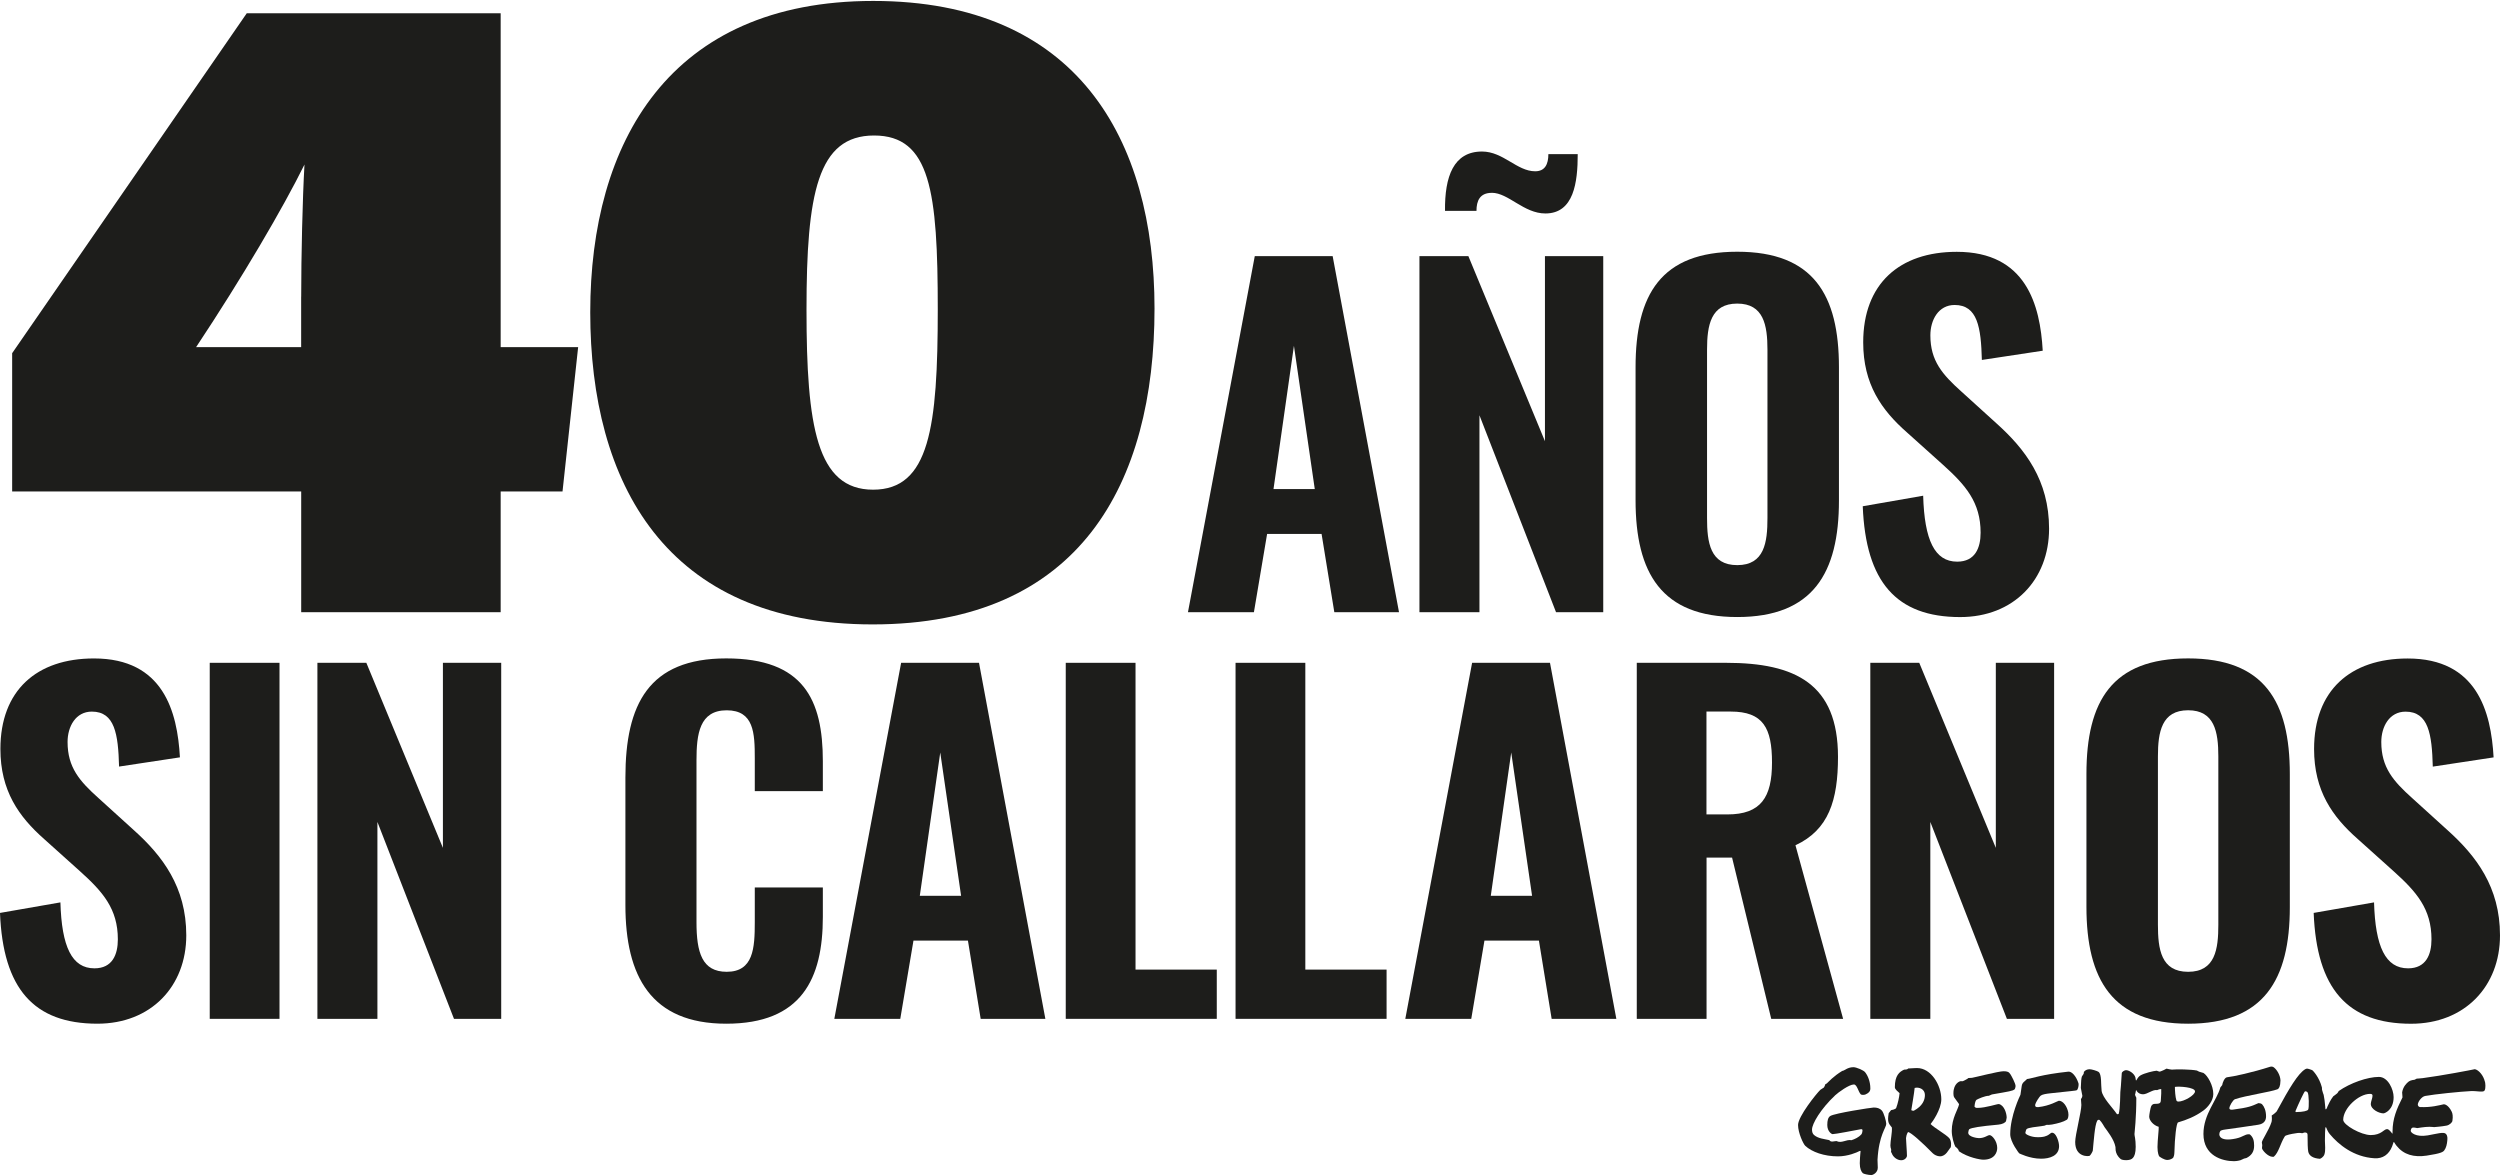 <?xml version="1.0" encoding="UTF-8"?>
<svg id="Capa_1" data-name="Capa 1" xmlns="http://www.w3.org/2000/svg" version="1.1" viewBox="0 0 555.36 261.27">
  <defs>
    <style>
      .cls-1 {
        fill: #1d1d1b;
        stroke-width: 0px;
      }
    </style>
  </defs>
  <g>
    <path class="cls-1" d="M66.91,135.99v-26.81H2.7v-30.72L54.82,2.94h56.4v74.18h17.21l-3.47,32.06h-13.74v26.81h-44.31ZM66.91,65.91c0-9.02.29-21.76.73-29.36-4.74,9.61-13.77,25.03-24.08,40.57h23.34v-11.21Z"/>
    <path class="cls-1" d="M256.47,68.54c0,38.78-16.49,70.17-62.61,70.17s-62.74-31.61-62.74-69.34S148.67.21,193.99.21s62.48,30.73,62.48,68.33ZM179.16,68.8c0,25.86,2.26,39.98,14.79,39.98s14.37-13.85,14.37-40.05-1.63-38.63-14.16-38.63-15,12.88-15,38.7Z"/>
    <path class="cls-1" d="M278.74,56.9h17.3l14.74,79.09h-14.37l-2.83-17.38h-12.1l-2.93,17.38h-14.65l14.84-79.09ZM292.07,108.65l-4.63-31.83-4.54,31.83h9.17Z"/>
    <path class="cls-1" d="M315.32,56.9h10.87l17.01,41.11v-41.11h12.95v79.09h-10.49l-17.01-43.74v43.74h-13.33V56.9ZM331.39,42.84c-2.65,0-3.4,1.76-3.4,4h-6.99c-.09-7.62,1.89-13.18,8.22-13.18,4.73,0,7.75,4.39,11.81,4.39,2.17,0,2.93-1.56,2.93-3.81h6.52c0,6.25-.85,13.18-7.18,13.18-4.82,0-8.22-4.59-11.91-4.59Z"/>
    <path class="cls-1" d="M363.33,111.09v-29.49c0-16.21,5.67-25.68,22.59-25.68s22.59,9.57,22.59,25.68v29.59c0,16.11-5.77,25.88-22.59,25.88s-22.59-9.76-22.59-25.97ZM392.63,115.09v-37.4c0-5.47-.85-10.25-6.71-10.25s-6.71,4.78-6.71,10.25v37.4c0,5.37.66,10.45,6.71,10.45s6.71-5.08,6.71-10.45Z"/>
    <path class="cls-1" d="M413.8,112.46l13.42-2.34c.28,9.86,2.55,14.65,7.56,14.65,3.97,0,5.2-3.03,5.2-6.44,0-6.74-3.31-10.55-8.41-15.13l-7.94-7.13c-5.67-4.98-9.73-10.74-9.73-20.02,0-12.99,8.03-20.11,20.79-20.11,15.41,0,18.52,11.81,19.09,21.97l-13.52,2.05c-.19-7.23-.95-12.21-6.05-12.21-3.59,0-5.39,3.32-5.39,6.74,0,5.66,2.65,8.69,6.9,12.5l7.75,7.03c6.43,5.76,11.72,12.69,11.72,23.43,0,11.33-7.84,19.63-19.75,19.63-14.18,0-20.98-7.81-21.64-24.61Z"/>
    <path class="cls-1" d="M0,202.8l13.42-2.34c.28,9.86,2.55,14.65,7.56,14.65,3.97,0,5.2-3.03,5.2-6.44,0-6.74-3.31-10.55-8.41-15.13l-7.94-7.13C4.16,181.41.09,175.65.09,166.38c0-12.99,8.03-20.11,20.79-20.11,15.41,0,18.52,11.81,19.09,21.97l-13.52,2.05c-.19-7.23-.95-12.21-6.05-12.21-3.59,0-5.39,3.32-5.39,6.74,0,5.66,2.65,8.69,6.9,12.5l7.75,7.03c6.43,5.76,11.72,12.69,11.72,23.43,0,11.33-7.84,19.63-19.75,19.63C7.47,227.4.66,219.59,0,202.8Z"/>
    <path class="cls-1" d="M46.59,147.24h15.5v79.09h-15.5v-79.09Z"/>
    <path class="cls-1" d="M70.51,147.24h10.87l17.01,41.11v-41.11h12.95v79.09h-10.49l-17.01-43.74v43.74h-13.33v-79.09Z"/>
    <path class="cls-1" d="M138.93,201.04v-28.32c0-16.31,5.2-26.46,22.4-26.46s21.46,9.18,21.46,22.85v6.64h-15.12v-7.32c0-5.57-.19-10.64-6.24-10.64s-6.71,5.27-6.71,11.13v35.93c0,6.74,1.23,11.03,6.71,11.03,5.95,0,6.24-5.27,6.24-11.03v-7.71h15.12v6.54c0,13.77-4.73,23.73-21.46,23.73s-22.4-10.55-22.4-26.36Z"/>
    <path class="cls-1" d="M200.18,147.24h17.3l14.74,79.09h-14.37l-2.83-17.38h-12.1l-2.93,17.38h-14.65l14.84-79.09ZM213.5,198.99l-4.63-31.83-4.54,31.83h9.17Z"/>
    <path class="cls-1" d="M236.75,147.24h15.5v68.15h18.05v10.94h-33.55v-79.09Z"/>
    <path class="cls-1" d="M274.47,147.24h15.5v68.15h18.05v10.94h-33.55v-79.09Z"/>
    <path class="cls-1" d="M327.02,147.24h17.3l14.74,79.09h-14.37l-2.83-17.38h-12.1l-2.93,17.38h-14.65l14.84-79.09ZM340.34,198.99l-4.63-31.83-4.54,31.83h9.17Z"/>
    <path class="cls-1" d="M363.59,147.24h19.85c15.41,0,24.86,4.69,24.86,20.9,0,9.67-2.08,16.21-9.45,19.63l10.59,38.57h-15.97l-8.7-35.83h-5.67v35.83h-15.5v-79.09ZM383.72,180.92c7.47,0,9.92-3.81,9.92-11.52s-1.98-11.33-9.17-11.33h-5.39v22.85h4.63Z"/>
    <path class="cls-1" d="M415.48,147.24h10.87l17.01,41.11v-41.11h12.95v79.09h-10.49l-17.01-43.74v43.74h-13.33v-79.09Z"/>
    <path class="cls-1" d="M463.49,201.43v-29.49c0-16.21,5.67-25.68,22.59-25.68s22.59,9.57,22.59,25.68v29.59c0,16.11-5.77,25.88-22.59,25.88s-22.59-9.76-22.59-25.97ZM492.79,205.43v-37.4c0-5.47-.85-10.25-6.71-10.25s-6.71,4.78-6.71,10.25v37.4c0,5.37.66,10.45,6.71,10.45s6.71-5.08,6.71-10.45Z"/>
    <path class="cls-1" d="M513.96,202.8l13.42-2.34c.28,9.86,2.55,14.65,7.56,14.65,3.97,0,5.2-3.03,5.2-6.44,0-6.74-3.31-10.55-8.41-15.13l-7.94-7.13c-5.67-4.98-9.73-10.74-9.73-20.02,0-12.99,8.03-20.11,20.79-20.11,15.41,0,18.52,11.81,19.09,21.97l-13.51,2.05c-.19-7.23-.95-12.21-6.05-12.21-3.59,0-5.39,3.32-5.39,6.74,0,5.66,2.65,8.69,6.9,12.5l7.75,7.03c6.43,5.76,11.72,12.69,11.72,23.43,0,11.33-7.84,19.63-19.75,19.63-14.18,0-20.98-7.81-21.64-24.61Z"/>
  </g>
  <g>
    <path class="cls-1" d="M447.52,241.99c-.43.37-1.16.46-4.95,1.12,0,0-.15.01-.75.31-.88,0-2.32.66-2.74.89-.18.1-.39.6-.46,1.52.25.3.38.28.71.28,1.81,0,4.4-.91,4.72-.85,1.18.26,1.72,2.08,1.72,3.02,0,.1-.11.68-.14.75-.15.39-.86.72-1.71.8-4.08.37-5.99.69-6.46,1.02-.09.07-.23.52-.23.77,0,.96,2.04,1.21,2.39,1.21,1.27,0,1.9-.67,2.36-.67.55,0,1.69,1.34,1.69,2.85,0,.99-.58,2.61-3.1,2.61-.66,0-3.43-.49-5.43-1.89,0,0,.06-.4-.77-1-.28-.48-.8-2.19-.8-3.5,0-2.9,1.44-4.83,1.63-5.95,0,0-.68-.96-.95-1.32-.15-.2-.31-.36-.31-1.09,0-2.26,1.48-2.69,1.56-2.69h.52s1.1-.49,1.24-.7l.81-.05c.48-.06,5.91-1.46,6.99-1.46.86,0,1.2.14,1.54.67.23.35,1.15,2.04,1.15,2.64,0,.14-.12.63-.23.73Z"/>
    <path class="cls-1" d="M450.21,250.8c-.12.12-.26.58-.29.85-.04.35,1.23.9,2.37.96,3.36.17,2.93-1.38,3.91-.89.64.32,1.21,1.94,1.21,2.89,0,2.17-2.11,2.79-3.99,2.79-2.57,0-4.88-1.2-4.88-1.2,0,0-1.98-2.47-1.98-4.24,0-4.07,2.16-8.55,2.27-8.76,0,0,.18-1.17.28-1.93.12-.86.7-1.03,1.18-1.57,1.1-.11,3.05-.98,9.18-1.64.77-.08,1.74.99,2.26,2.61.09.29-.06,1.42-.45,1.54-.23.07-.84.14-5.8.66-.85.09-1.74.23-2.1.49-.4.28-1.15,1.54-1.26,1.97s.11.67.67.61c2.61-.28,4.38-1.42,4.58-1.42.93,0,1.82,1.24,2.08,2.6.15.79-.06,1.46-.31,1.62-.76.49-1.98.81-3.28,1.06-.56.11-.96.09-1.19.07-.11,0-.38.18-.54.2-1.89.26-3.59.42-3.93.75Z"/>
    <path class="cls-1" d="M506.58,240.16c0,1.02-.29,1.68-.66,1.82-1.6.61-6.96,1.37-9.43,2.2-.45.15-1.25,1.5-1.25,2.02,0,.27.31.36.77.3,3.57-.47,4.19-.78,5.69-1.45.25.02.61.05.82.27.43.46.87,1.36.87,2.68,0,.8-.35,1.65-1.75,1.86-1.85.28-6.11.91-7.35,1.06-.63.08-.99.24-1.05.32-.56.81-.34,2.5,3.48,1.67,1.6-.35,1.92-.94,2.83-.94.06,0,.17.01.24.03.78.66.95,1.45.95,2.52,0,1.28-.55,2.13-1.68,2.71-.09.05-.51.13-.56.14-.05,0-.56.3-.81.37-.67.18-1.18.21-1.42.21-2.62,0-6.79-1.2-6.79-6.05,0-4.39,2.98-7.46,3.77-10.36,0,0,.2-.2.4-.5.06-.5.51-1.67,1.07-1.73,1.4-.15,5.71-1.09,9.52-2.32.32-.1.6-.07.85.1.66.47,1.51,1.76,1.51,3.07Z"/>
    <path class="cls-1" d="M433.01,252.83c-.78-.87-3.28-2.25-4.14-3.13.37-.42,2.38-3.25,2.38-5.49,0-3.16-2.29-6.95-5.38-6.95,0,0-.9.02-1.99.1-.2.31-.86.24-.86.24-1.08.49-2.09,1.3-2.09,3.92,0,.47.66.95,1.05,1.32-.07.84-.37,2.29-.75,3.27-.14.36-1.14.5-1.14.5l-.53.68c-.34,2.03,0,2.27.71,3.18.09,1.07-.33,2.93-.33,3.98,0,.76.29.68.14,1.46,0,0,.12.13.18.31.27.8,1.19,1.52,2.07,1.52s1.29-.68,1.29-1c0-.9-.23-3.66-.21-3.91.08-.87.44-1.35.44-1.35.59,0,3.23,2.39,5.48,4.69.34.35,1.02.7,1.62.7,1.37,0,1.93-1.55,2.33-1.9.22-.28.24-1.57-.26-2.13ZM425.15,246.73c-.13.07-.52-.06-.57-.11,0,0,.69-4.07.75-4.94.98-.27,2.28.27,2.28,1.56,0,1.12-.52,2.46-2.46,3.5Z"/>
    <path class="cls-1" d="M489.51,238.36l-.98-.29-.51-.26c-1.32-.26-4.5-.31-5.56-.2-.18.02-.88-.15-1.18-.22-.79.46-1.49.67-1.49.67-.18,0-.69-.21-.69-.21-.75.06-2.73.53-3.63,1.06-.42.25-.69.71-.82.97,0,.01-.01.02-.02.03-.03.07-.15.2-.17,0h0c-.02-.19-.05-.4-.09-.54-.25-.92-1.4-1.64-2.1-1.64-.28,0-.88.32-.93.66-.07.43-.11,2.35-.32,4.21-.02.19-.02,3.7-.37,4.86-.08.02-.33.11-.41,0-.88-1.33-3.19-3.62-3.38-5.15-.18-1.4.05-3.62-.67-4.19-.27-.21-1.55-.6-2-.6-.54,0-1.01.24-1.26.59l-.06.43-.4.61c-.12.39-.19,1.07-.23,2.52l.34,1.73s0,.4-.31.74l.09,1.33c0,1.5-1.37,6.66-1.37,8.21,0,3.49,3.05,3.21,3.23,3.06.22-.18.65-.93.68-1.14.21-2.06.42-5.58.97-6.62.11-.21.4-.31.55-.17.49.46,1.03,1.5,1.1,1.59.54.77,2.12,2.69,2.42,4.41.02.14,0,.49.04.76.1.59.35,1.27,1.15,1.93.22.18,1.08.29,1.66.19.58-.1,1.64-.21,1.64-2.94,0-1.77-.29-2.48-.27-2.82.02-.34.41-3.57.41-8.07,0,0-.21-.4-.29-.65.11-.39.16-.69.19-.9h0c.02-.11.07-.19.12-.1h0c.03.06.07.14.11.21.23.36.74.67,1.35.67.97,0,2.24-1.13,3.11-.93.12.03.25-.19.94-.24.02.42.02,1.33-.09,2.59-.05.58-.32.71-1.4.71-.4,0-.65.31-.76.57-.14.32-.42,1.84-.42,2.26,0,.85.95,1.95,2.11,2.26.07.36-.27,3.11-.27,4.5s.33,2.01.39,2.07c.08.08,1.06.8,1.81.8.56,0,1.2-.33,1.32-.55.06-.13.23-.5.24-1.18.07-3.17.43-6.51.82-6.62,1.9-.56,3.75-1.27,5.63-2.64.97-.71,2.19-2.17,2.19-3.65,0-1.92-1.25-4.09-2.16-4.67ZM483.92,244.7c-.24,0-.39-.08-.45-.27-.23-.7-.33-2.19-.33-2.98.83-.17,4.47.05,4.47.99,0,.85-2.45,2.27-3.69,2.27Z"/>
    <path class="cls-1" d="M419.02,249.65c0-.56-.55-2.46-.95-2.91-.51-.57-1.11-.71-1.84-.71-.48,0-8.62,1.25-9.64,1.88-.49.3-.67.99-.67,2,0,1.41.93,2.03,1.19,2.03.59,0,4.72-.8,6.21-1.08.31-.06.42.07.42.19,0,.36-.1.78-.26.96-.58.64-1.44,1.04-2.19,1.28-1.17-.23-2.16.77-3.33.19-.51,0-1.24.36-1.59-.21-1.18-.26-2.44-.34-3.39-1.13-.36-.34-.45-.74-.45-1.22,0-1.28,1.91-4.56,5.15-7.61.67-.63,3.09-2.4,4.15-2.4.71,0,.96,1.59,1.53,2.19.14.15.73.16,1.02.04.62-.27,1.11-.61,1.11-1.34,0-1.64-.64-2.97-1.18-3.63-.34-.42-1.93-1.1-2.57-1.1-1.36,0-2,.81-2.5.83-2.02,1.24-2.98,2.38-3.39,2.75-.16.15-.36.2-.36.2,0,0-.12.45-.33.74-.07.05-.78.51-.78.51-.93.9-4.95,5.93-4.95,7.81,0,1.76,1.17,4.22,1.6,4.63,1.47,1.37,4.2,2.34,7.28,2.34,2.16,0,4.17-.85,4.77-1.18h0c.15-.08.25-.07.23.09-.02.18-.05.43-.06.63-.01.21-.11,1.27-.11,1.98,0,1.25.34,1.89.68,2.22.16.15,1.21.41,1.9.41.34,0,1.42-.51,1.42-1.63,0-.65-.07-1.52-.06-1.74.3-5.58,1.95-7.11,1.95-8.03Z"/>
    <path class="cls-1" d="M552,240.29c-.3-1.35-1.34-2.59-2.22-2.78-.79.18-7.31,1.43-11.59,1.99-.59.08-1.32.11-1.32.11l-.49.25s-.85.07-1.26.37c-.55.41-1.3,1.19-1.5,2.43l.08,1.12c-1.32,2.63-2.21,4.74-2.21,7.6,0,.06,0,.12,0,.18,0,.21-.02.32-.08.26-.07-.1-.15-.22-.24-.33-.51-.58-.68-.66-.92-.66-.7,0-1.23,1.32-3.6,1.32-2.13,0-6.12-2.23-6.12-3.39,0-2.56,3.41-5.76,5.95-5.76.44,0,.56.13.56.43,0,.51-.38,1.3-.38,1.8,0,1.22,1.84,2.1,2.81,2.1.28,0,2.26-.73,2.26-3.61,0-1.69-1.24-4.49-3.26-4.49-2.55,0-6.38,1.35-8.94,3.14,0,0-.13.31-.36.53-.22.21-.84.63-.84.63-.61.78-1.1,1.83-1.26,2.2-.05.11-.11.26-.16.4,0,0,0,0,0,0-.11.29-.29.39-.33.22-.01-.15-.03-.34-.05-.58-.09-1.09-.18-1.75-.34-2.55,0,0-.29-.77-.36-1.13-.02-.1-.03-.53-.03-.53-.6-2.29-2-3.78-2.19-3.85-.93-.34-1.16-.43-1.56-.17-1.58,1.01-3.44,4.08-6.3,9.36,0,0-.46.52-1.1.9.08.81.02,1.23-.05,1.47-.57,1.82-2.21,4.09-2.14,4.56l.09.55-.06.66c0,.42,1.3,1.94,2.39,1.94.09,0,.19,0,.25-.03,1.09-.97,1.41-2.86,2.38-4.44.11-.18.14-.21.41-.3.63-.24,1.9-.45,2.46-.52s1.04.05,1.04.05l.49-.16c.46-.03.7.11.7.48,0,1.79.04,3.25.16,3.79.19.86.99,1.45,2.56,1.57.17,0,.82-.39,1.02-.96.31-.91.12-2.07.12-3.06,0-1.48.05-2.36.09-2.85.04-.16.15-.21.2-.06,0,0,0,0,0,0,.15.4.42,1,.78,1.43,1.97,2.35,5.29,5.09,9.93,5.38,1.85.12,3.21-.83,3.93-2.64.16-.4.26-.74.32-.94.04-.05.11-.03.16.06,0,0,0,0,0,0,.09.17.25.42.49.73,1.6,2.01,3.86,2.63,6.72,2.2,3.18-.48,3.62-.81,3.89-1.16.44-.57.61-1.44.67-2.13.05-.51.11-1.12-.32-1.55-.49-.49-2.02,0-4.04.35-2.67.45-3.79-.67-3.76-1.02.02-.21.12-.63.39-.7s.81.04,1.06.1c.1,0,1.59-.29,2.7-.29.41,0,.89.06,1.05.07,0,0,1.75-.13,2.79-.34.64-.13,1.22-.69,1.27-1.04.16-1.03.04-1.64-.15-2.04-.74-1.52-1.61-1.69-1.79-1.65-.93.2-2.79.74-5.28.61-.3-.02-.49-.37-.46-.61.08-.65.87-1.71,1.63-1.85,2-.38,7.94-.98,10.12-1.08,1.36-.07,2.8.35,3.07-.12.32-.54.17-1.65.09-2ZM512.76,246.47c-.16.32-1.11.55-2.72.57-.07,0-.15-.14-.11-.23.66-1.58,1.94-4.36,2.12-4.38.18-.02.45.07.56.22.33.42.35,3.42.15,3.82Z"/>
  </g>
</svg>